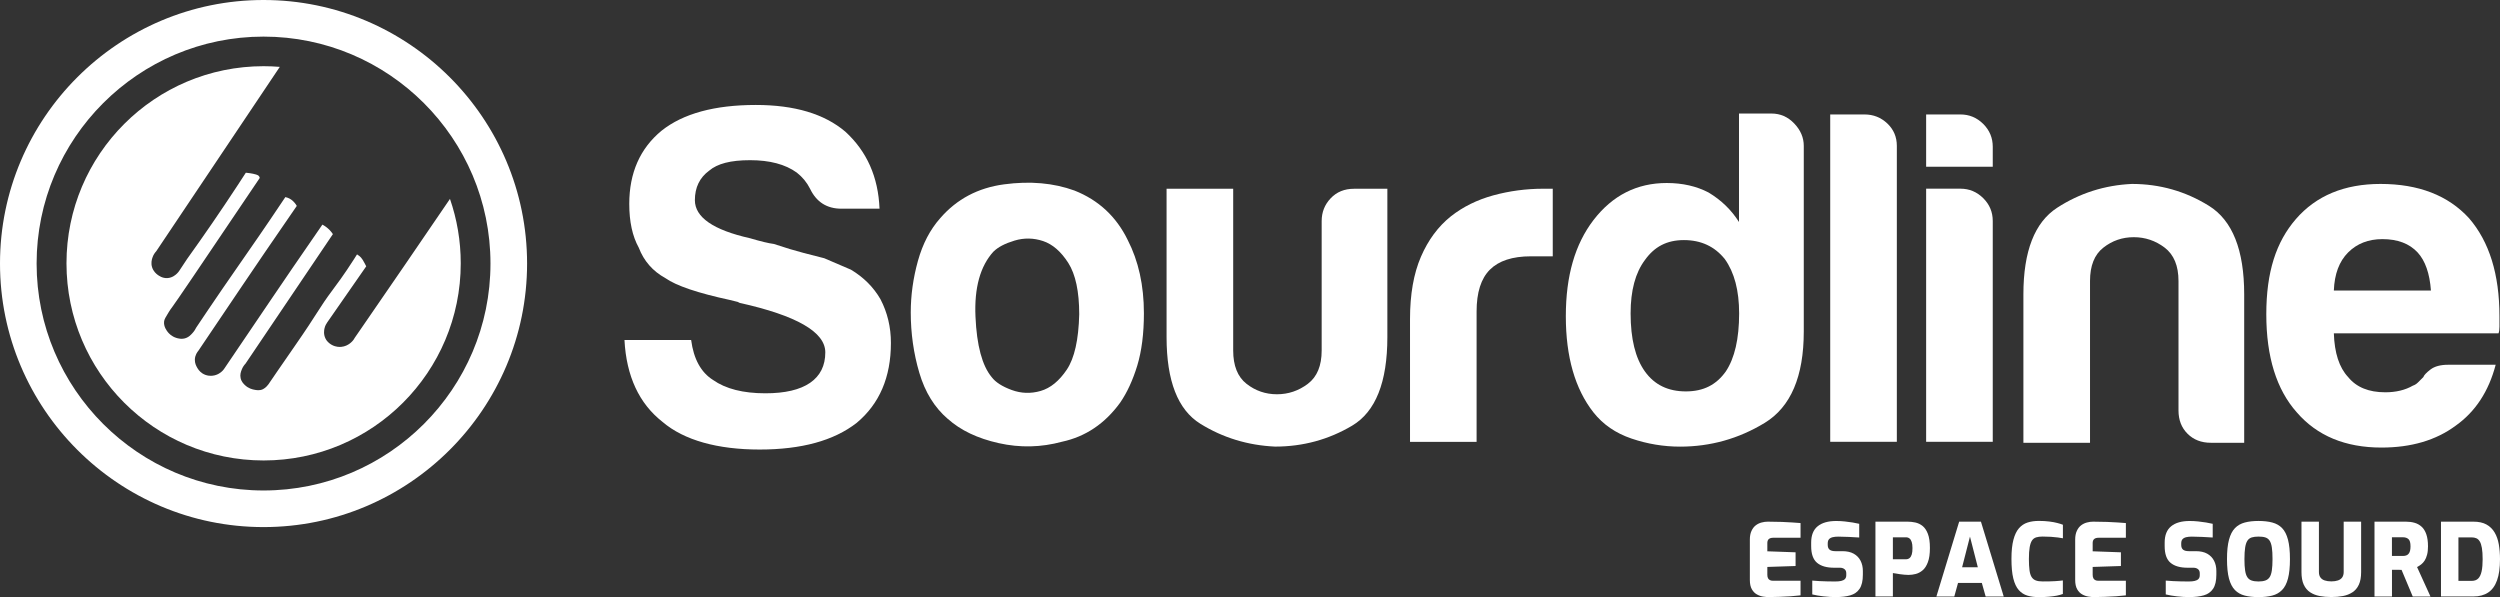 <?xml version="1.0" encoding="UTF-8"?>
<svg id="Calque_2" data-name="Calque 2" xmlns="http://www.w3.org/2000/svg" viewBox="0 0 594.78 142.06">
  <rect x="0" y="0" width="594.78" height="142.06" fill="#333333" stroke="none"/>
  <defs>
    <style>
      .cls-1 {
        fill: #fff;
        stroke-width: 0px;
      }
    </style>
  </defs>
  <g id="Calque_1-2" data-name="Calque 1">
    <g>
      <path class="cls-1" d="m148.58,80.89h15.85c.6,4.53,2.34,7.7,5.21,9.51,3.02,2.12,7.17,3.17,12.45,3.17,4.68,0,8.22-.83,10.64-2.49,2.41-1.66,3.62-4.08,3.62-7.25,0-4.83-6.79-8.75-20.38-11.77l-.45-.23-1.81-.45c-7.7-1.66-12.83-3.4-15.4-5.21-3.02-1.66-5.13-4.08-6.34-7.25-1.51-2.72-2.26-6.19-2.26-10.41,0-7.39,2.57-13.21,7.7-17.43,5.13-4.07,12.6-6.11,22.41-6.11,9.21,0,16.3,2.12,21.28,6.34,5.13,4.68,7.85,10.79,8.15,18.34h-9.06c-3.47,0-5.96-1.59-7.47-4.75-.76-1.51-1.81-2.79-3.17-3.85-2.72-1.96-6.42-2.94-11.09-2.94s-7.78.83-9.74,2.49c-2.26,1.66-3.4,4-3.4,7.02,0,4.07,4.38,7.1,13.13,9.06,2.57.76,4.45,1.21,5.66,1.36,2.72.91,5.09,1.62,7.13,2.15,2.04.53,3.66.95,4.87,1.25,2.11.91,4.22,1.81,6.34,2.72,3.02,1.81,5.36,4.15,7.02,7.02,1.66,3.17,2.49,6.64,2.49,10.41,0,8.15-2.72,14.49-8.15,19.02-5.43,4.23-13.13,6.34-23.09,6.34s-17.96-2.19-23.09-6.57c-5.59-4.38-8.6-10.87-9.06-19.47Z"/>
      <path class="cls-1" d="m225.51,99.68c-3.17-2.72-5.43-6.37-6.79-10.98-1.36-4.6-2.04-9.4-2.04-14.38,0-4.07.57-8.15,1.7-12.23,1.13-4.07,2.9-7.47,5.32-10.19,3.92-4.53,8.98-7.21,15.17-8.04,6.19-.83,11.77-.34,16.75,1.47,5.73,2.26,9.96,6.19,12.68,11.77,2.56,4.98,3.85,10.79,3.85,17.43,0,4.83-.53,8.98-1.58,12.45-1.06,3.47-2.42,6.42-4.08,8.83-3.62,4.98-8.23,8.08-13.81,9.28-4.98,1.36-10,1.47-15.06.34-5.06-1.13-9.1-3.06-12.11-5.77Zm10.87-39.85c-3.17,3.47-4.61,8.64-4.3,15.51.3,6.87,1.59,11.66,3.85,14.38.91,1.21,2.49,2.23,4.75,3.06,2.26.83,4.56.91,6.91.23,2.34-.68,4.41-2.38,6.23-5.09,1.81-2.72,2.79-7.09,2.94-13.13,0-5.43-.87-9.51-2.6-12.23-1.74-2.72-3.74-4.45-6-5.21-2.26-.75-4.53-.79-6.79-.11-2.26.68-3.93,1.55-4.98,2.6Z"/>
      <path class="cls-1" d="m330.07,44.89v35.32c0,10.72-2.8,17.74-8.38,21.06-5.59,3.32-11.7,4.98-18.34,4.98-6.49-.3-12.42-2.11-17.77-5.43-5.36-3.32-8.04-10.19-8.04-20.6v-35.32h15.85v38.49c0,3.62,1.06,6.27,3.17,7.92,2.11,1.66,4.53,2.49,7.24,2.49s5.17-.83,7.36-2.49c2.19-1.66,3.28-4.3,3.28-7.92v-30.79c0-2.11.71-3.92,2.15-5.43,1.43-1.51,3.28-2.26,5.55-2.26h7.93Z"/>
      <path class="cls-1" d="m335.46,105.12v-29.21c0-5.89.87-10.83,2.6-14.83,1.73-4,4.11-7.21,7.13-9.62,2.87-2.26,6.23-3.92,10.08-4.98,3.85-1.05,7.81-1.58,11.89-1.58h2.26v16.08h-5.21c-4.38,0-7.62,1.06-9.74,3.17-2.12,2.12-3.17,5.43-3.17,9.96v31.02h-15.85Z"/>
      <path class="cls-1" d="m413.75,27.01h7.7c2.11,0,3.92.79,5.43,2.38,1.51,1.58,2.26,3.36,2.26,5.32v44.15c0,10.72-3.1,17.96-9.28,21.74-6.19,3.77-12.91,5.66-20.15,5.66-3.93,0-7.78-.64-11.55-1.92-3.78-1.28-6.79-3.36-9.06-6.23-4.38-5.58-6.57-13.21-6.57-22.87s2.19-17.13,6.57-22.87c4.53-5.89,10.34-8.83,17.43-8.83,3.77,0,7.09.76,9.96,2.26,3.02,1.81,5.43,4.15,7.24,7.02v-25.81Zm-25.81,47.55c0,6.04,1.13,10.64,3.4,13.81,2.26,3.17,5.51,4.75,9.74,4.75s7.25-1.58,9.51-4.75c2.11-3.17,3.17-7.77,3.17-13.81,0-5.43-1.13-9.74-3.4-12.91-2.42-3.02-5.66-4.53-9.74-4.53s-7.02,1.58-9.28,4.75c-2.26,3.02-3.4,7.24-3.4,12.68Z"/>
      <path class="cls-1" d="m435.44,27.23h8.15c2.11,0,3.92.72,5.43,2.15,1.51,1.44,2.26,3.21,2.26,5.32v70.41h-15.85V27.23Z"/>
      <path class="cls-1" d="m458.26,27.23h8.15c2.11,0,3.92.76,5.43,2.26,1.51,1.51,2.26,3.32,2.26,5.43v4.75h-15.85v-12.45Zm0,17.66h8.15c2.11,0,3.92.76,5.43,2.26,1.51,1.51,2.26,3.32,2.26,5.43v52.53h-15.85v-60.22Z"/>
      <path class="cls-1" d="m533.92,105.34h-7.93c-2.26,0-4.11-.71-5.55-2.15-1.44-1.43-2.15-3.28-2.15-5.55v-30.79c0-3.62-1.1-6.26-3.28-7.93-2.19-1.66-4.64-2.49-7.36-2.49s-5.13.83-7.24,2.49c-2.12,1.66-3.17,4.3-3.17,7.93v38.49h-15.85v-35.32c0-10.26,2.68-17.13,8.04-20.6,5.36-3.47,11.28-5.36,17.77-5.66,6.64,0,12.75,1.74,18.34,5.21,5.58,3.47,8.38,10.49,8.38,21.06v35.32Z"/>
      <path class="cls-1" d="m582.43,86.78h11.32c-1.66,6.34-4.83,11.17-9.51,14.49-4.68,3.47-10.57,5.21-17.66,5.21-8.6,0-15.32-2.79-20.15-8.38-4.83-5.43-7.25-13.21-7.25-23.32s2.34-17.21,7.02-22.64c4.83-5.58,11.55-8.38,20.15-8.38,9.06,0,16.08,2.72,21.06,8.15,4.83,5.59,7.24,13.36,7.24,23.32v2.49c0,.76-.08,1.28-.23,1.58h-39.17c.15,4.68,1.28,8.15,3.4,10.41,1.96,2.42,4.9,3.62,8.83,3.62,2.56,0,4.75-.53,6.57-1.58.45-.15.87-.41,1.24-.79.38-.37.79-.79,1.25-1.24.15-.45.71-1.05,1.7-1.81.98-.75,2.38-1.13,4.19-1.13Zm-27.17-17.66h23.09c-.3-4.08-1.36-7.09-3.17-9.06-1.96-2.11-4.75-3.17-8.38-3.17-3.32,0-6.04,1.06-8.15,3.17-2.12,2.12-3.25,5.13-3.4,9.06Z"/>
    </g>
    <path class="cls-1" d="m62.7,0C28.13,0,0,28.13,0,62.7s28.13,62.7,62.7,62.7,62.7-28.13,62.7-62.7S97.27,0,62.7,0Zm0,116.69c-29.77,0-53.99-24.22-53.99-53.99S32.93,8.71,62.7,8.71s53.99,24.22,53.99,53.99-24.22,53.99-53.99,53.99Z"/>
    <path class="cls-1" d="m107.06,47.31s0,0,0,0c-7.11,10.44-14.25,20.87-21.42,31.26-.2.29-1.01,1.46-1.21,1.75-.07.14-.18.33-.33.53-.17.23-1.16,1.51-2.9,1.67-.38.04-1.26.06-2.19-.43-.31-.17-1.1-.6-1.57-1.54-.52-1.04-.32-2.03-.25-2.38.15-.68.45-1.17.65-1.45,3.1-4.45,6.19-8.91,9.29-13.36-.08-.17-.21-.42-.37-.71-.37-.68-.56-1.02-.86-1.36-.19-.21-.49-.5-.96-.77-.14.23-.38.61-.68,1.08-2.39,3.76-4.4,6.41-5.12,7.38-3.33,4.45-3.33,5.18-9.04,13.39-.53.76-2.08,2.98-4.2,6.08-.75,1.1-1.37,2.01-1.79,2.62-.06.09-.14.22-.25.37-.12.16-.6.8-1.27,1.14-.8.41-1.62.24-2.19.12-.35-.07-1.29-.28-2.13-1.08-.3-.29-.83-.79-1.02-1.64-.19-.83.06-1.51.22-1.94.26-.73.66-1.23.93-1.51,6.93-10.28,13.87-20.56,20.8-30.83-.19-.28-.42-.59-.71-.9-.63-.67-1.28-1.09-1.79-1.36-5.52,7.97-9.43,13.73-12.07,17.62-1.09,1.62-4.79,7.1-10.03,14.81-.12.18-1.05,1.55-1.17,1.73-.1.16-.25.37-.46.59-.3.31-1.15,1.09-2.47,1.2-.28.03-1.33.1-2.35-.56-.73-.48-1.09-1.1-1.27-1.42-.2-.35-.54-.99-.52-1.85.02-1.08.61-1.84.83-2.1.59-.87,2.33-3.47,2.93-4.35,6.03-8.94,9.29-13.78,12.9-19.07,1.84-2.69,4.43-6.48,7.59-11.05-.12-.22-.31-.52-.59-.83-.17-.19-.52-.58-1.11-.9-.23-.12-.57-.28-1.02-.37-2.62,3.92-4.78,7.1-6.27,9.26-4.53,6.6-7.08,10.14-12.04,17.47-1.24,1.84-2.26,3.35-2.9,4.32-.17.36-.47.87-.96,1.39-.37.39-.78.83-1.45,1.08-1.03.39-1.97.09-2.35-.03-1.12-.35-1.76-1.09-1.98-1.36-.24-.3-1.04-1.3-.9-2.53.06-.53.37-1.03.99-2.04.35-.57.52-.85.96-1.42.7-.92,6.03-8.74,20.8-30.68,0-.08-.03-.19-.09-.31-.16-.31-.49-.44-.77-.52-.91-.28-2.2-.41-2.44-.43-.68,1.06-1.37,2.12-2.07,3.18-3.92,5.98-7.9,11.76-11.91,17.35-.63.95-1.26,1.89-1.88,2.84-.11.16-.28.39-.52.62-.26.25-1.05,1-2.25,1.08-1.23.08-2.09-.59-2.38-.8-.28-.21-.98-.77-1.3-1.79-.3-.98-.06-1.8.06-2.19.24-.79.67-1.32.93-1.6,9.8-14.62,19.6-29.25,29.4-43.87-1.27-.1-2.55-.16-3.85-.16-25.9,0-46.9,21-46.9,46.9s21,46.9,46.9,46.9,46.9-21,46.9-46.9c0-5.38-.91-10.54-2.57-15.35Z"/>
    <g>
      <path class="cls-1" d="m420.85,142.06c-.38,0-.84-.04-1.36-.12-.52-.08-1.02-.25-1.5-.52-.48-.26-.88-.67-1.2-1.22s-.48-1.3-.48-2.24v-9.58c0-.83.13-1.53.4-2.09.26-.56.6-1,1.01-1.31.41-.31.87-.54,1.38-.67.51-.14,1.01-.2,1.49-.2,1.28,0,2.39.02,3.34.06s1.78.08,2.5.13c.72.05,1.37.1,1.94.14v3.5h-6.53c-.43,0-.77.1-1.01.3s-.36.52-.36.95v1.97l6.72.24v3.26l-6.72.22v1.87c0,.35.06.63.17.83.11.2.26.35.46.44.19.1.4.14.62.14h6.65v3.48c-.7.08-1.49.15-2.35.22-.86.06-1.74.11-2.63.13-.89.02-1.73.04-2.53.06Z"/>
      <path class="cls-1" d="m436.83,142.06c-.5,0-1-.02-1.5-.05s-1-.08-1.49-.13-.96-.12-1.42-.2-.88-.17-1.26-.26v-3.29c.51.05,1.08.09,1.7.12s1.26.06,1.91.07c.65.02,1.26.02,1.84.02s1.04-.04,1.43-.13c.39-.09.69-.24.9-.46s.31-.52.31-.9v-.46c0-.43-.14-.76-.42-.98-.28-.22-.64-.34-1.07-.34h-1.39c-1.79,0-3.15-.39-4.08-1.18s-1.39-2.1-1.39-3.96v-.84c0-1.74.51-3.04,1.54-3.88,1.02-.84,2.5-1.26,4.42-1.26.7,0,1.38.04,2.04.11.66.07,1.28.16,1.87.25.59.1,1.11.2,1.56.31v3.26c-.74-.05-1.56-.1-2.47-.14s-1.74-.07-2.5-.07c-.5,0-.94.04-1.32.13s-.68.25-.89.48c-.21.23-.31.57-.31,1.02v.34c0,.51.15.89.44,1.13.3.24.75.36,1.36.36h1.66c1.1,0,2.02.2,2.74.61s1.26.97,1.62,1.68c.36.71.54,1.52.54,2.41v.89c0,1.47-.26,2.59-.78,3.36-.52.77-1.26,1.29-2.21,1.56-.95.27-2.08.41-3.37.41Z"/>
      <path class="cls-1" d="m446.19,141.92v-17.81h7.68c.59,0,1.2.07,1.82.2.62.14,1.2.41,1.72.83.52.42.94,1.04,1.26,1.88.32.84.48,1.96.48,3.35s-.16,2.52-.48,3.37c-.32.86-.73,1.5-1.24,1.93-.5.43-1.05.72-1.64.88-.59.15-1.17.23-1.73.23-.29,0-.61-.02-.96-.05-.35-.03-.71-.07-1.06-.12s-.68-.1-.97-.16c-.3-.06-.54-.09-.73-.11v5.57h-4.15Zm4.15-8.86h3.07c.37,0,.67-.1.9-.29.23-.19.4-.48.52-.86s.17-.89.17-1.51-.06-1.08-.18-1.45-.29-.66-.52-.84c-.22-.18-.51-.28-.86-.28h-3.1v5.23Z"/>
      <path class="cls-1" d="m460.69,141.92l5.42-17.81h5.18l5.42,17.81h-4.3l-.91-3.24h-5.66l-.89,3.24h-4.27Zm6.12-6.96h3.74l-1.87-7.3-1.87,7.3Z"/>
      <path class="cls-1" d="m485.05,142.06c-1.02,0-1.93-.12-2.72-.36s-1.47-.68-2.04-1.32c-.57-.64-1-1.56-1.3-2.76s-.44-2.75-.44-4.66.16-3.37.47-4.55c.31-1.18.75-2.09,1.32-2.74.57-.65,1.25-1.1,2.05-1.36.8-.26,1.7-.38,2.69-.38.9,0,1.71.05,2.45.14s1.38.21,1.92.35c.54.14.99.28,1.34.42v3.22c-.3-.06-.7-.13-1.18-.19-.48-.06-1.03-.12-1.66-.16-.62-.04-1.29-.06-1.99-.06-.59,0-1.1.06-1.52.19-.42.13-.76.38-1.01.76s-.43.92-.55,1.62c-.12.71-.18,1.62-.18,2.76,0,1.07.05,1.96.14,2.66s.26,1.25.5,1.63.57.66,1,.82c.42.16.97.24,1.64.24,1.22,0,2.2-.02,2.96-.07.76-.05,1.37-.1,1.84-.17v3.22c-.42.16-.9.29-1.44.4-.54.1-1.17.19-1.87.25s-1.51.1-2.42.1Z"/>
      <path class="cls-1" d="m498.25,142.06c-.38,0-.84-.04-1.36-.12-.52-.08-1.02-.25-1.5-.52-.48-.26-.88-.67-1.2-1.22s-.48-1.3-.48-2.24v-9.58c0-.83.13-1.53.4-2.09.26-.56.6-1,1.01-1.31.41-.31.87-.54,1.38-.67.51-.14,1.01-.2,1.49-.2,1.28,0,2.39.02,3.34.06s1.78.08,2.5.13c.72.05,1.37.1,1.94.14v3.5h-6.53c-.43,0-.77.1-1.01.3s-.36.52-.36.95v1.97l6.72.24v3.26l-6.72.22v1.87c0,.35.06.63.17.83.11.2.26.35.46.44.19.1.4.14.62.14h6.65v3.48c-.7.08-1.49.15-2.35.22-.86.06-1.74.11-2.63.13-.89.02-1.73.04-2.53.06Z"/>
      <path class="cls-1" d="m520.93,142.06c-.5,0-1-.02-1.5-.05s-1-.08-1.49-.13-.96-.12-1.42-.2-.88-.17-1.26-.26v-3.29c.51.05,1.08.09,1.7.12s1.26.06,1.91.07c.65.02,1.26.02,1.84.02s1.04-.04,1.43-.13c.39-.09.69-.24.9-.46s.31-.52.31-.9v-.46c0-.43-.14-.76-.42-.98-.28-.22-.64-.34-1.07-.34h-1.39c-1.79,0-3.15-.39-4.08-1.18-.93-.78-1.39-2.1-1.39-3.96v-.84c0-1.74.51-3.04,1.54-3.88,1.02-.84,2.5-1.26,4.42-1.26.7,0,1.38.04,2.04.11.66.07,1.28.16,1.87.25.59.1,1.11.2,1.56.31v3.26c-.74-.05-1.56-.1-2.47-.14s-1.74-.07-2.5-.07c-.5,0-.94.04-1.32.13-.38.09-.68.25-.89.48-.21.23-.31.57-.31,1.02v.34c0,.51.15.89.44,1.13.3.24.75.36,1.36.36h1.66c1.1,0,2.02.2,2.74.61.72.41,1.26.97,1.62,1.68.36.71.54,1.52.54,2.41v.89c0,1.47-.26,2.59-.78,3.36-.52.77-1.26,1.29-2.21,1.56-.95.27-2.08.41-3.37.41Z"/>
      <path class="cls-1" d="m537.32,142.06c-1.23,0-2.32-.12-3.25-.36-.94-.24-1.72-.68-2.35-1.32-.63-.64-1.1-1.55-1.42-2.74-.31-1.18-.47-2.73-.47-4.63s.16-3.43.48-4.62c.32-1.19.79-2.11,1.42-2.75.62-.64,1.4-1.08,2.34-1.33.94-.25,2.02-.37,3.25-.37s2.34.12,3.28.37c.94.25,1.72.69,2.34,1.33.62.64,1.09,1.56,1.4,2.75.31,1.19.47,2.73.47,4.62s-.16,3.45-.47,4.63c-.31,1.18-.78,2.1-1.42,2.74-.63.64-1.41,1.08-2.34,1.32-.93.24-2.02.36-3.26.36Zm0-3.72c.66,0,1.2-.08,1.63-.23s.77-.42,1.02-.79.42-.91.53-1.61c.1-.7.16-1.6.16-2.7s-.05-2.06-.16-2.76c-.1-.7-.28-1.24-.53-1.62s-.59-.63-1.02-.77-.98-.2-1.63-.2-1.18.07-1.61.2c-.43.14-.77.39-1.02.77s-.43.92-.54,1.62c-.11.7-.17,1.62-.17,2.76s.05,2,.16,2.7c.1.7.28,1.23.53,1.61s.59.64,1.02.79c.43.15.98.23,1.63.23Z"/>
      <path class="cls-1" d="m554.65,142.04c-.99,0-1.92-.08-2.77-.24-.86-.16-1.61-.46-2.27-.89-.66-.43-1.16-1.04-1.52-1.81-.36-.78-.54-1.77-.54-2.99v-12h4.15v11.98c0,.53.12.96.35,1.28.23.33.57.57,1.01.72.44.15.97.23,1.6.23s1.13-.08,1.57-.23c.44-.15.78-.39,1.01-.72.23-.33.35-.76.35-1.28v-11.98h4.15v12c0,1.22-.18,2.21-.54,2.99-.36.78-.87,1.38-1.52,1.81-.66.43-1.41.73-2.26.89-.85.16-1.77.24-2.76.24Z"/>
      <path class="cls-1" d="m564.92,141.92v-17.81h7.49c.75,0,1.44.09,2.08.28.63.18,1.18.5,1.66.94s.84,1.04,1.1,1.79c.26.75.4,1.7.4,2.86,0,.78-.07,1.45-.22,2-.14.55-.34,1.02-.58,1.39s-.52.68-.83.92c-.31.24-.64.45-.97.62l3.19,7.01h-4.22l-2.66-6.34c-.16,0-.34,0-.54-.01s-.4-.01-.59-.01h-1.15v6.36h-4.15Zm4.15-9.65h2.59c.29,0,.54-.04.77-.11.22-.07.42-.2.58-.38.16-.18.28-.42.36-.71s.12-.65.12-1.08-.04-.79-.12-1.07c-.08-.28-.2-.5-.36-.65-.16-.15-.35-.26-.58-.34-.22-.07-.48-.11-.77-.11h-2.59v4.44Z"/>
      <path class="cls-1" d="m580.74,141.92v-17.81h7.7c1.26,0,2.3.22,3.11.67.81.45,1.45,1.07,1.93,1.87.48.8.82,1.74,1.01,2.83s.29,2.27.29,3.55c0,2.05-.23,3.72-.7,5.03-.46,1.3-1.16,2.27-2.1,2.9-.94.63-2.12.95-3.54.95h-7.7Zm4.15-3.72h3.14c.66,0,1.17-.18,1.55-.55.38-.37.65-.94.82-1.7.17-.77.25-1.74.25-2.9,0-1.1-.06-2-.18-2.69-.12-.69-.29-1.21-.52-1.57-.22-.36-.5-.61-.82-.74-.32-.14-.69-.2-1.1-.2h-3.14v10.37Z"/>
    </g>
  </g>
</svg>